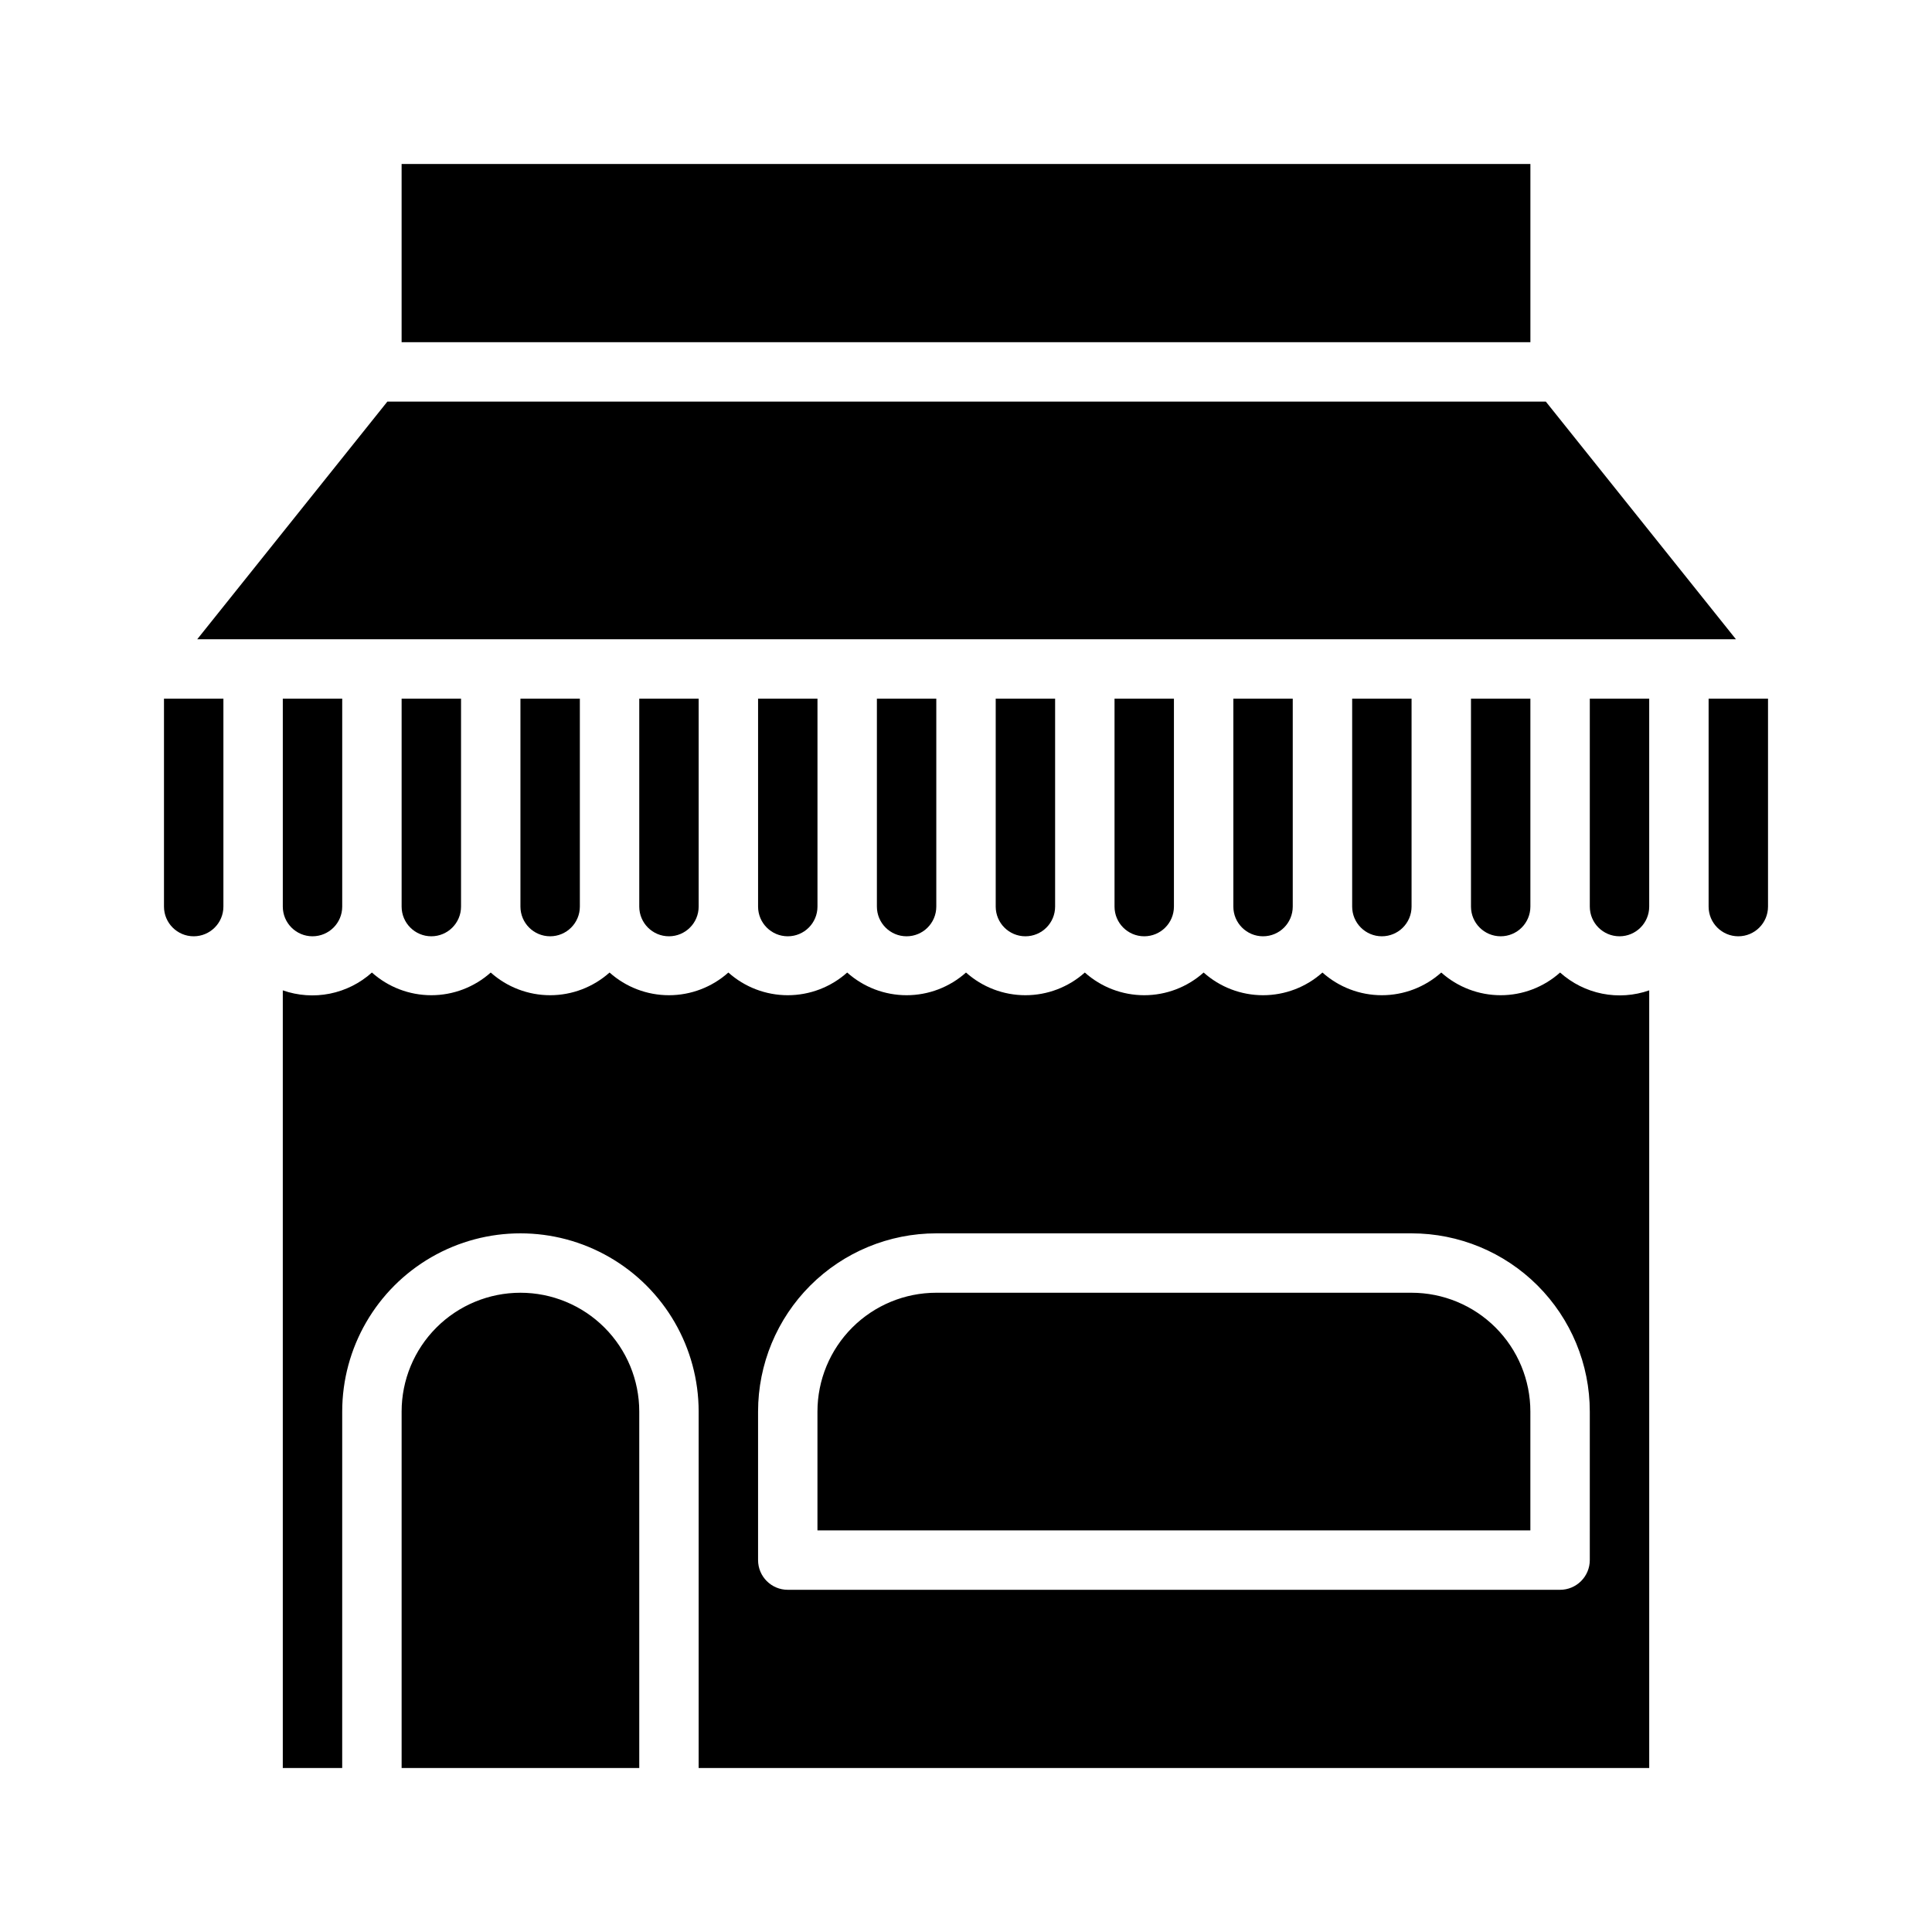 <?xml version="1.0" encoding="UTF-8"?>
<!-- Uploaded to: ICON Repo, www.iconrepo.com, Generator: ICON Repo Mixer Tools -->
<svg fill="#000000" width="800px" height="800px" version="1.1" viewBox="144 144 512 512" xmlns="http://www.w3.org/2000/svg">
 <path d="m596.8 329.15v55.105c0 4.348 3.523 7.871 7.871 7.871s7.871-3.523 7.871-7.871v-55.105zm-39.359 72.578-0.004 0.004c-4.328 3.871-9.934 6.012-15.742 6.012-5.809 0-11.414-2.141-15.746-6.012-4.328 3.871-9.934 6.012-15.742 6.012-5.809 0-11.414-2.141-15.746-6.012-4.328 3.871-9.934 6.012-15.742 6.012s-11.414-2.141-15.742-6.012c-4.332 3.871-9.938 6.012-15.746 6.012-5.809 0-11.414-2.141-15.742-6.012-4.332 3.871-9.938 6.012-15.746 6.012-5.809 0-11.414-2.141-15.742-6.012-4.332 3.871-9.938 6.012-15.746 6.012s-11.414-2.141-15.742-6.012c-4.332 3.871-9.938 6.012-15.746 6.012s-11.414-2.141-15.742-6.012c-4.332 3.871-9.938 6.012-15.746 6.012s-11.414-2.141-15.742-6.012c-4.332 3.871-9.938 6.012-15.746 6.012-5.809 0-11.414-2.141-15.742-6.012-4.332 3.871-9.938 6.012-15.746 6.012-5.809 0-11.414-2.141-15.742-6.012-3.152 2.832-7.008 4.766-11.16 5.598-4.156 0.832-8.457 0.527-12.457-0.875v206.09h15.742l0.004-94.465c0-16.875 9-32.465 23.613-40.902s32.621-8.438 47.234 0c14.613 8.438 23.613 24.027 23.613 40.902v94.465h251.91v-206.09c-3.996 1.402-8.301 1.707-12.453 0.875-4.156-0.832-8.012-2.766-11.164-5.598zm7.871 155.71c0 2.09-0.832 4.09-2.309 5.566-1.477 1.477-3.477 2.309-5.566 2.309h-204.67c-4.348 0-7.871-3.527-7.871-7.875v-39.359c0-12.527 4.977-24.539 13.832-33.398 8.859-8.855 20.875-13.832 33.398-13.832h125.95c12.527 0 24.543 4.977 33.398 13.832 8.859 8.859 13.836 20.871 13.836 33.398zm-47.23-70.848h-125.96c-8.352 0-16.359 3.32-22.266 9.223-5.902 5.906-9.223 13.914-9.223 22.266v31.488h188.93v-31.488c0-8.352-3.316-16.359-9.223-22.266-5.906-5.902-13.914-9.223-22.266-9.223zm-236.16 0c-8.352 0-16.359 3.32-22.266 9.223-5.906 5.906-9.223 13.914-9.223 22.266v94.465h62.977v-94.465c0-8.352-3.316-16.359-9.223-22.266-5.906-5.902-13.914-9.223-22.266-9.223zm-94.465-157.44v55.105c0 4.348 3.523 7.871 7.871 7.871 4.348 0 7.875-3.523 7.875-7.871v-55.105zm31.488 0v55.105c0 4.348 3.523 7.871 7.871 7.871s7.875-3.523 7.875-7.871v-55.105zm31.488 0v55.105c0 4.348 3.523 7.871 7.871 7.871 4.348 0 7.875-3.523 7.875-7.871v-55.105zm31.488 0v55.105c0 4.348 3.523 7.871 7.871 7.871 4.348 0 7.875-3.523 7.875-7.871v-55.105zm31.488 0v55.105c0 4.348 3.523 7.871 7.871 7.871s7.871-3.523 7.871-7.871v-55.105zm31.488 0v55.105c0 4.348 3.523 7.871 7.871 7.871s7.871-3.523 7.871-7.871v-55.105zm31.488 0v55.105c0 4.348 3.523 7.871 7.871 7.871s7.871-3.523 7.871-7.871v-55.105zm31.488 0v55.105c0 4.348 3.523 7.871 7.871 7.871 4.348 0 7.871-3.523 7.871-7.871v-55.105zm31.488 0v55.105c0 4.348 3.523 7.871 7.871 7.871 4.348 0 7.871-3.523 7.871-7.871v-55.105zm31.488 0v55.105c0 4.348 3.523 7.871 7.871 7.871s7.871-3.523 7.871-7.871v-55.105zm31.488 0v55.105c0 4.348 3.523 7.871 7.871 7.871 4.348 0 7.871-3.523 7.871-7.871v-55.105zm31.488 0v55.105c0 4.348 3.523 7.871 7.871 7.871 4.348 0 7.871-3.523 7.871-7.871v-55.105zm31.488 0v55.105c0 4.348 3.523 7.871 7.871 7.871s7.871-3.523 7.871-7.871v-55.105zm-11.652-78.719h-307.01l-50.383 62.977h407.77zm-303.23-62.977v47.23l299.14 0.004v-47.234z"/>
</svg>